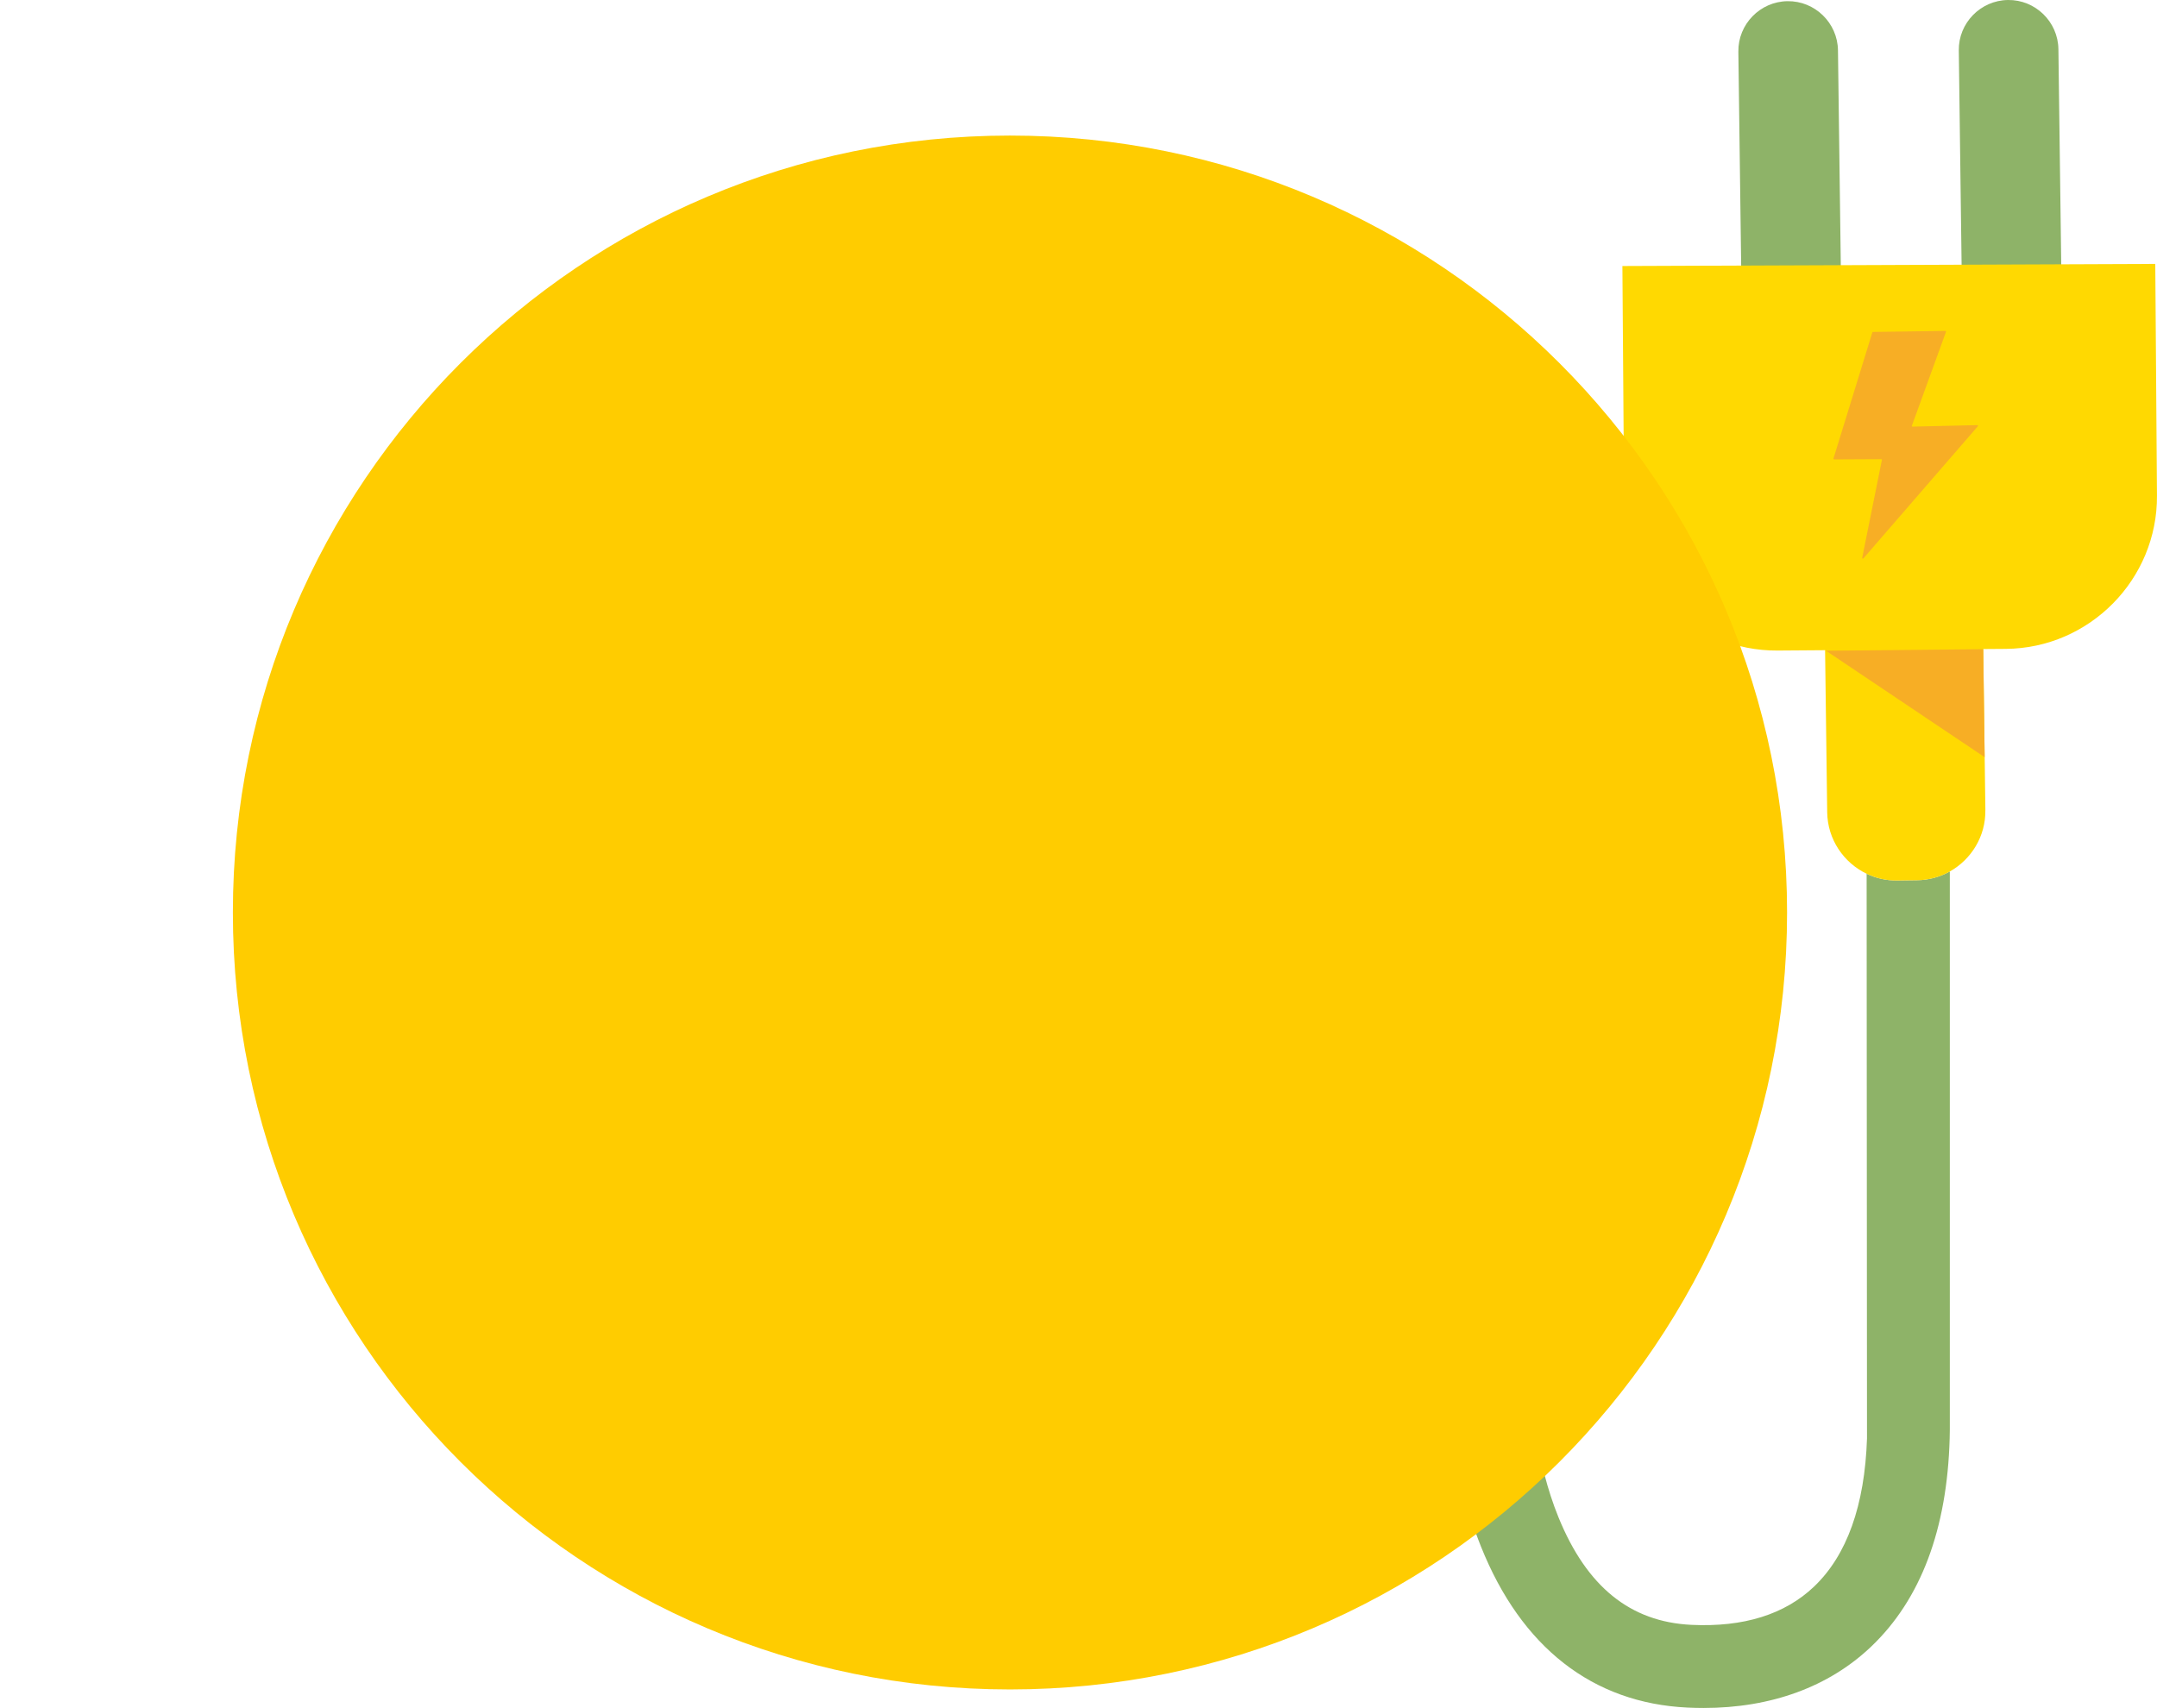 <?xml version="1.0" encoding="UTF-8"?>
<svg id="Capa_2" data-name="Capa 2" xmlns="http://www.w3.org/2000/svg" xmlns:xlink="http://www.w3.org/1999/xlink" viewBox="0 0 825 653.39">
  <defs>
    <style>
      .cls-1 {
        fill: none;
      }

      .cls-2 {
        fill: #fc0;
      }

      .cls-3 {
        fill: #ffd901;
      }

      .cls-4 {
        fill: #8eb368;
      }

      .cls-5 {
        fill: #f7ae25;
      }

      .cls-6 {
        clip-path: url(#clippath);
      }
    </style>
    <clipPath id="clippath">
      <rect class="cls-1" x="0" y="51.86" width="787.65" height="594.44"/>
    </clipPath>
  </defs>
  <g id="disseny">
    <g>
      <g>
        <path class="cls-4" d="M745.76,333.38v213.57c0,1.12-.02,2.23-.06,3.33-.97,34.79-11.06,61.54-29.98,79.59-16.21,15.45-38.3,23.52-64.18,23.52-2.01,0-4.05-.05-6.11-.15-36.24-1.72-63.56-23.02-78.99-61.59-10.82-27-11.87-53.28-11.91-54.39l31.67-1.17c.01.23.98,22.53,9.92,44.45,10.82,26.5,27.43,39.93,50.82,41.05,19.93.95,35.72-3.98,46.91-14.65,12.52-11.95,19.37-31,20.23-56.66h0l-.14-216.03c3.54,1.7,7.5,2.62,11.67,2.57l7.65-.1c4.53-.06,8.78-1.27,12.48-3.34Z"/>
        <g>
          <path class="cls-4" d="M770.42,185.04h0c-10.48.14-19.16-8.32-19.3-18.8l-1.93-146.94c-.14-10.48,8.32-19.16,18.8-19.3h0c10.48-.14,19.16,8.32,19.3,18.8l1.93,146.94c.14,10.48-8.32,19.16-18.8,19.3Z"/>
          <path class="cls-4" d="M686.11,185.49h0c-10.48.14-19.16-8.32-19.3-18.8l-1.93-146.94c-.14-10.48,8.32-19.16,18.8-19.3h0c10.48-.14,19.16,8.32,19.3,18.8l1.93,146.94c.14,10.48-8.32,19.16-18.8,19.3Z"/>
          <path class="cls-3" d="M767.19,248.23l-87.35.64c-32.03.23-58.42-25.78-58.66-57.81l-.65-89.29,203.81-.81.65,88.61c.23,32.03-25.78,58.42-57.81,58.66Z"/>
        </g>
        <path class="cls-3" d="M759.35,309.96c.14,10.01-5.4,18.83-13.59,23.43-3.7,2.07-7.96,3.28-12.48,3.34l-7.65.1c-4.17.06-8.13-.87-11.67-2.57-8.79-4.2-14.96-13.14-15.1-23.51l-.81-62.02-.55-42.31c-.17-12.95,9.13-23.94,21.45-26.29,1.51-.29,3.04-.45,4.63-.48l7.65-.1c3.35-.05,6.58.54,9.54,1.67,9.91,3.7,17.08,13.22,17.23,24.4l.55,42.68.54,41.36.27,20.29Z"/>
        <polygon class="cls-5" points="758.53 248.35 698.4 248.94 759.08 289.66 758.53 248.35"/>
        <path class="cls-5" d="M716.37,126.98l27.67-.38c.18,0,.31.18.25.35l-13.04,35.9c-.06.17.07.36.25.35l24.76-.57c.23,0,.35.26.21.44l-43.77,50.55c-.18.2-.51.04-.46-.22l7.54-37.43c.03-.16-.09-.32-.26-.32l-18.01.09c-.18,0-.31-.17-.25-.34l14.86-48.22c.03-.11.13-.18.25-.19Z"/>
      </g>
      <g class="cls-6">
        <path class="cls-2" d="M386.29,646.3c164.15,0,297.22-133.07,297.22-297.22S550.44,51.86,386.29,51.86,89.07,184.93,89.07,349.08s133.07,297.22,297.22,297.22"/>
      </g>
    </g>
  </g>
</svg>